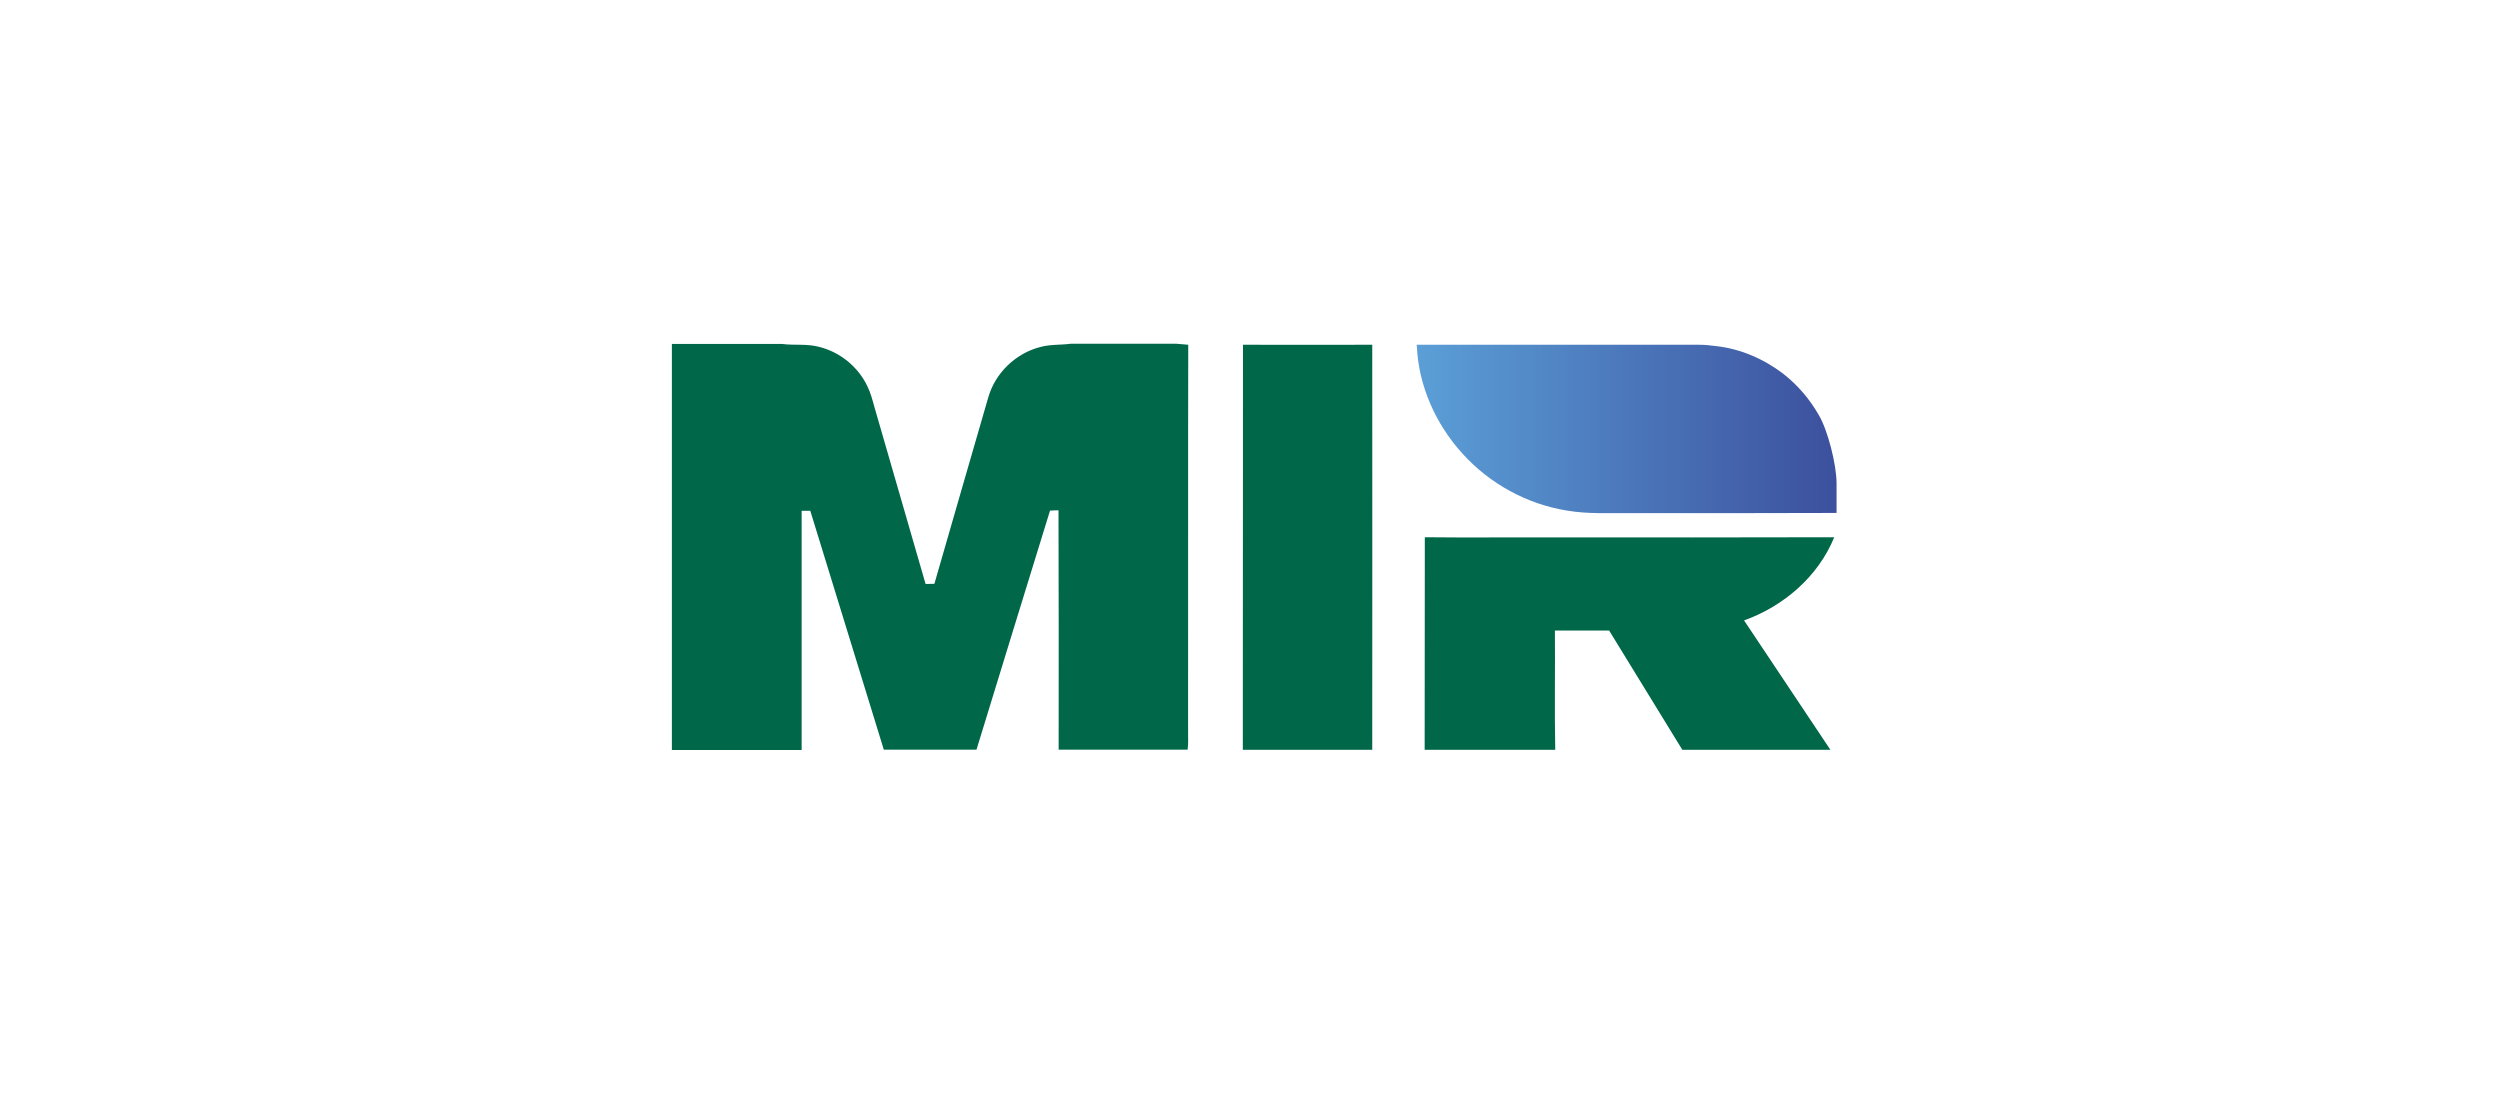 <svg width="160" height="70" viewBox="0 0 160 70" fill="none" xmlns="http://www.w3.org/2000/svg">
<path fill-rule="evenodd" clip-rule="evenodd" d="M90.667 22.138C90.667 22.117 90.667 22.085 90.667 22.064C96.682 22.064 102.687 22.064 108.703 22.064C109.075 22.064 109.448 22.096 109.821 22.149C111.386 22.319 112.876 22.969 114.122 23.916C115.048 24.64 115.826 25.546 116.411 26.578C116.975 27.526 117.54 29.74 117.54 30.933V32.828C113.1 32.849 108.66 32.839 104.231 32.839C102.921 32.828 101.601 32.903 100.302 32.679C97.736 32.274 95.33 30.954 93.595 29.027C91.891 27.153 90.784 24.694 90.677 22.149L90.667 22.138Z" fill="url(#paint0_linear_827_303)"/>
<path fill-rule="evenodd" clip-rule="evenodd" d="M43 22.011H50.038C50.815 22.117 51.624 21.989 52.391 22.192C53.732 22.511 54.914 23.459 55.51 24.715C55.723 25.141 55.84 25.609 55.968 26.067C57.065 29.836 58.14 33.605 59.237 37.374C59.428 37.374 59.609 37.364 59.801 37.364C60.951 33.392 62.09 29.41 63.251 25.428C63.698 23.863 65.018 22.596 66.604 22.202C67.233 22.032 67.893 22.085 68.531 22H75.292C75.484 22.021 75.857 22.053 76.048 22.064C76.027 30.347 76.048 38.631 76.038 46.914C76.038 47.265 76.059 47.627 76.006 47.979H67.754C67.754 42.868 67.765 37.768 67.744 32.658C67.563 32.658 67.382 32.668 67.201 32.679C65.635 37.779 64.049 42.879 62.495 47.979H56.564C54.999 42.889 53.423 37.789 51.858 32.69C51.677 32.69 51.486 32.69 51.305 32.69C51.305 37.789 51.305 42.889 51.305 48H43V22.011ZM79.551 22.064C82.309 22.075 85.066 22.064 87.824 22.064C87.835 30.709 87.824 39.355 87.824 47.989H79.54C79.551 39.355 79.54 30.709 79.551 22.064ZM91.188 34.383C93.903 34.414 96.618 34.383 99.333 34.393C105.349 34.393 111.375 34.404 117.391 34.383C116.369 36.895 114.154 38.801 111.62 39.706C113.462 42.464 115.304 45.232 117.146 47.989H107.67C106.105 45.445 104.55 42.9 102.985 40.355C101.825 40.355 100.664 40.355 99.514 40.355C99.536 42.9 99.482 45.445 99.536 47.989H91.178C91.188 43.454 91.178 38.918 91.188 34.383Z" fill="#006848"/>
<defs>
<linearGradient id="paint0_linear_827_303" x1="90.665" y1="27.458" x2="117.533" y2="27.458" gradientUnits="userSpaceOnUse">
<stop stop-color="#5B9FD7"/>
<stop offset="1" stop-color="#3C509E"/>
</linearGradient>
</defs>
</svg>
